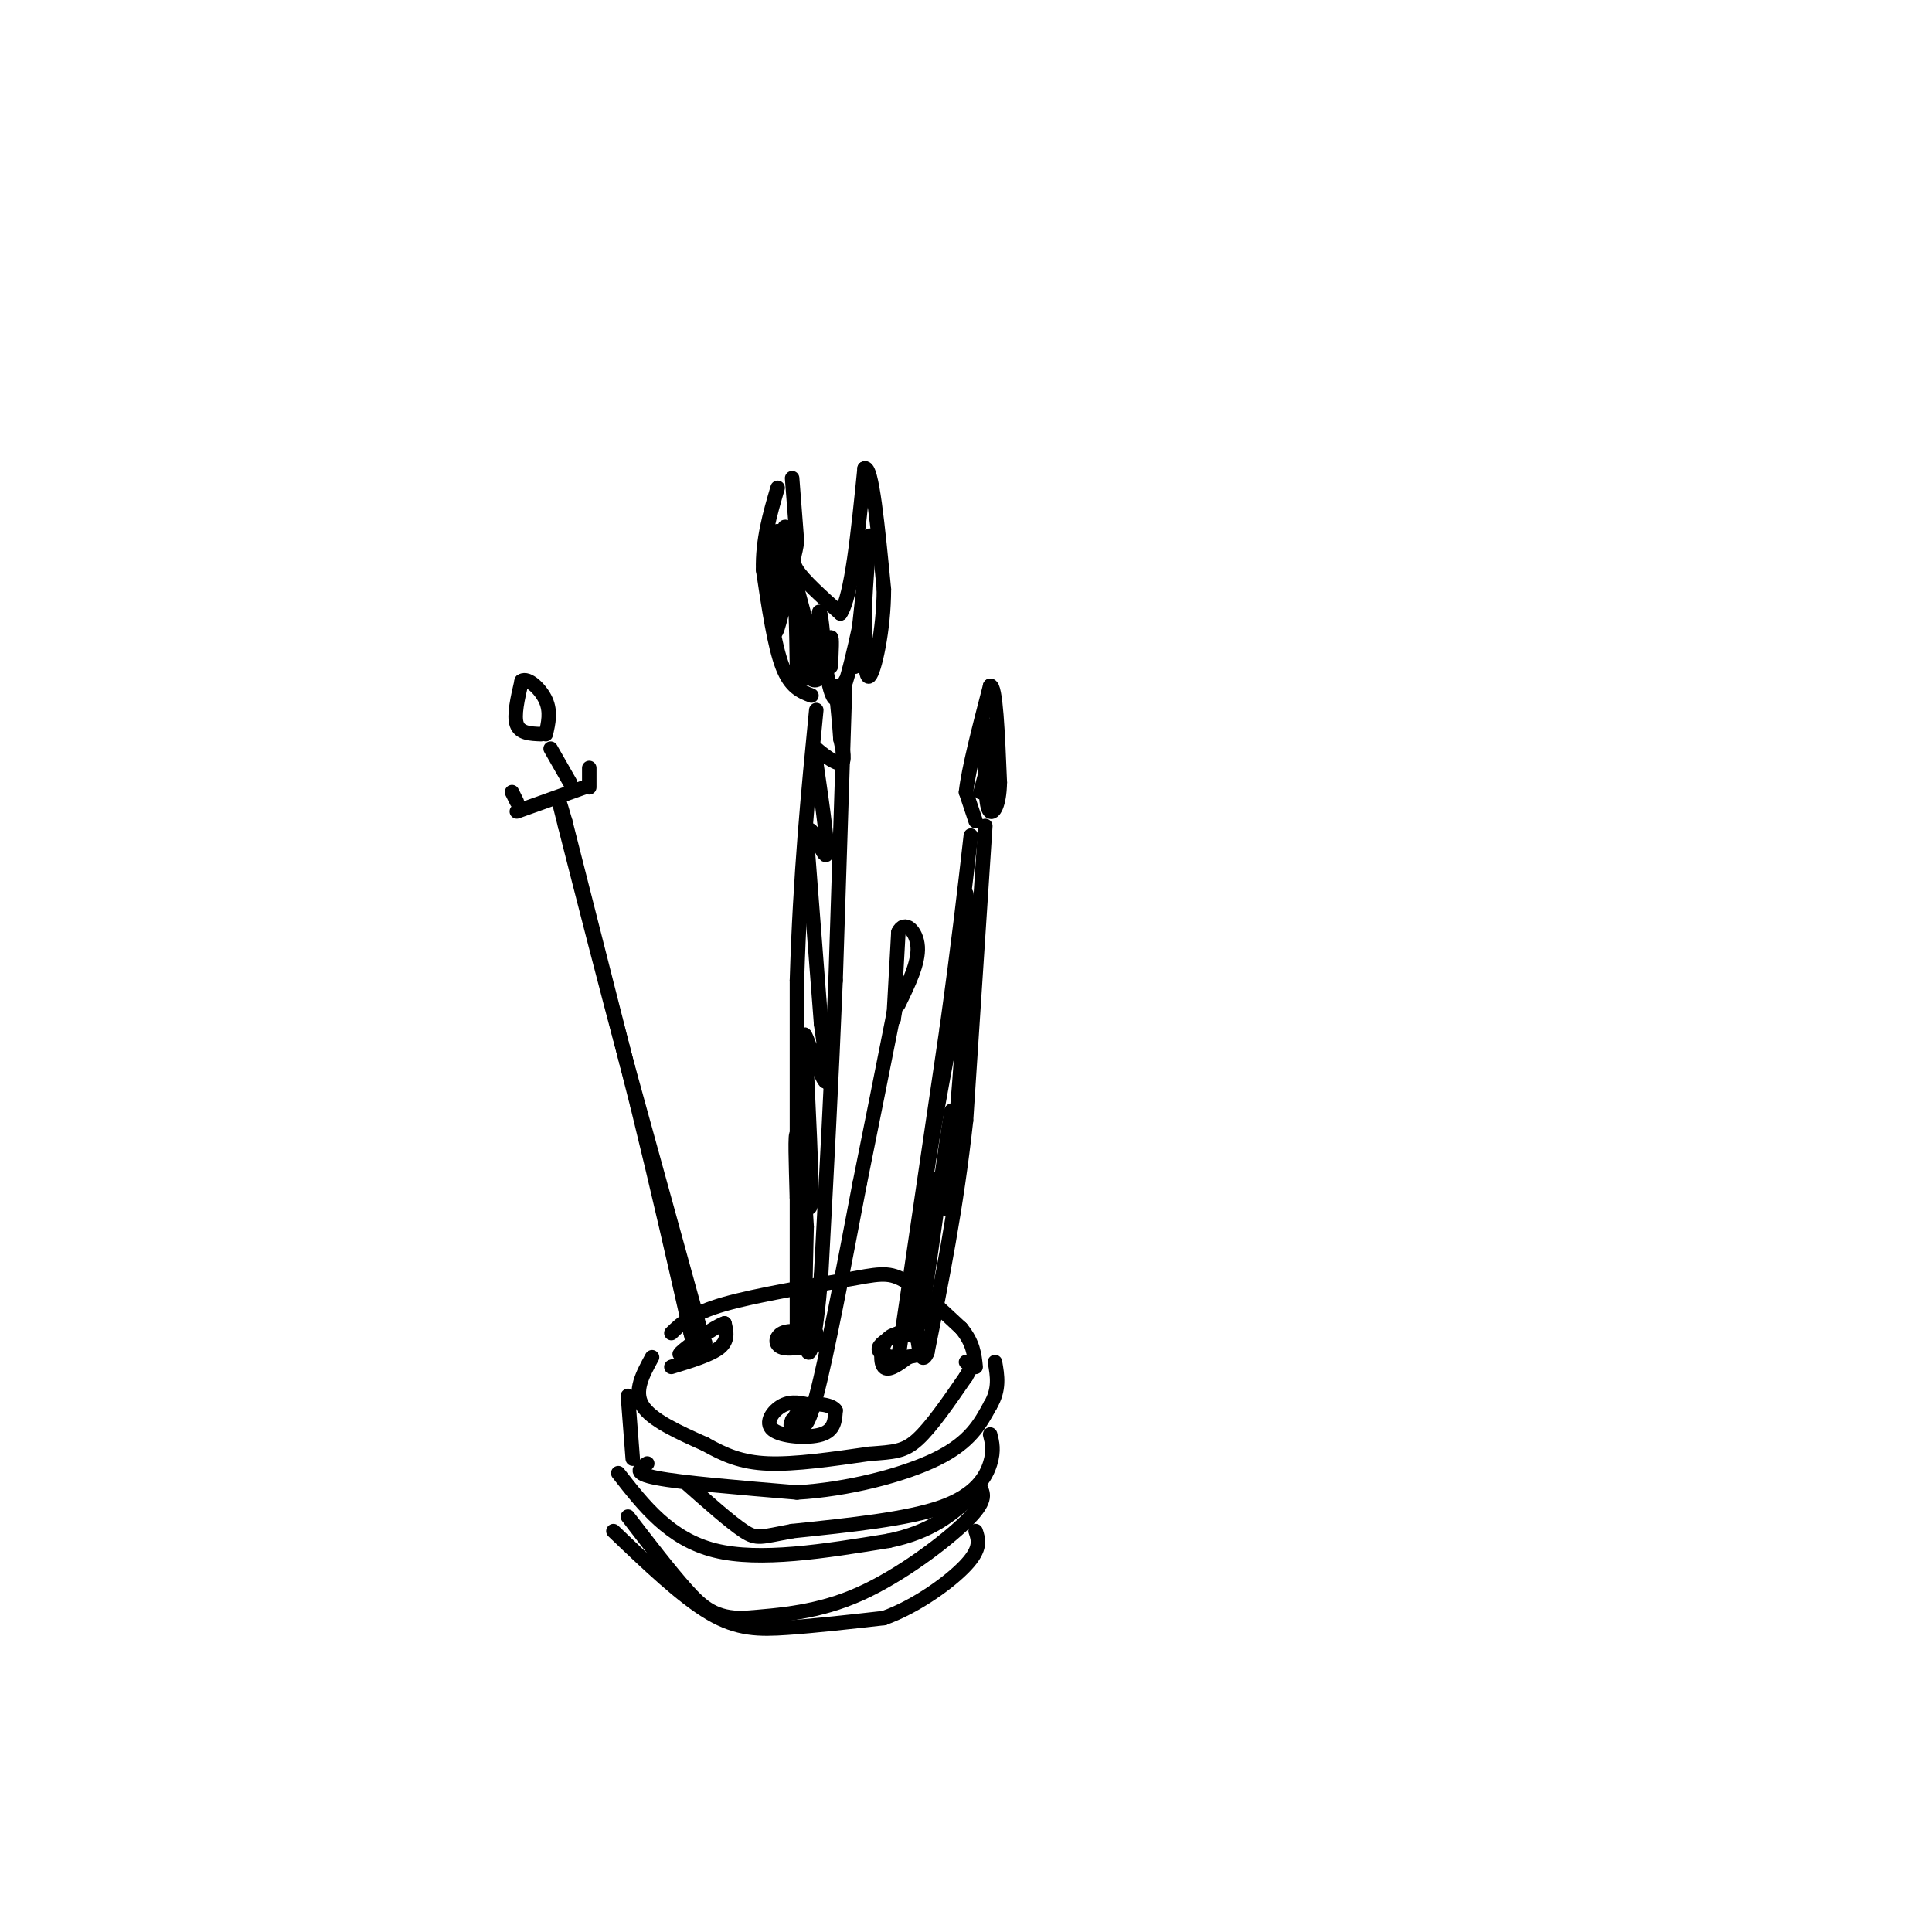 <svg viewBox='0 0 400 400' version='1.1' xmlns='http://www.w3.org/2000/svg' xmlns:xlink='http://www.w3.org/1999/xlink'><g fill='none' stroke='#000000' stroke-width='3' stroke-linecap='round' stroke-linejoin='round'><path d='M139,276c2.107,-2.030 4.214,-4.060 11,-6c6.786,-1.940 18.250,-3.792 25,-5c6.750,-1.208 8.786,-1.774 12,0c3.214,1.774 7.607,5.887 12,10'/><path d='M199,275c2.500,3.000 2.750,5.500 3,8'/><path d='M165,279c0.000,0.000 0.000,-76.000 0,-76'/><path d='M165,203c0.667,-22.000 2.333,-39.000 4,-56'/><path d='M175,141c0.000,0.000 -2.000,62.000 -2,62'/><path d='M173,203c-0.833,20.500 -1.917,40.750 -3,61'/><path d='M170,264c-1.133,13.933 -2.467,18.267 -3,15c-0.533,-3.267 -0.267,-14.133 0,-25'/><path d='M167,254c-0.444,-8.689 -1.556,-17.911 -2,-19c-0.444,-1.089 -0.222,5.956 0,13'/><path d='M165,248c0.381,2.405 1.333,1.917 2,2c0.667,0.083 1.048,0.738 1,-4c-0.048,-4.738 -0.524,-14.869 -1,-25'/><path d='M167,221c-0.405,-5.905 -0.917,-8.167 0,-6c0.917,2.167 3.262,8.762 4,9c0.738,0.238 -0.131,-5.881 -1,-12'/><path d='M170,212c-0.667,-8.500 -1.833,-23.750 -3,-39'/><path d='M167,173c0.511,-4.333 3.289,4.333 4,4c0.711,-0.333 -0.644,-9.667 -2,-19'/><path d='M169,158c-0.607,-3.857 -1.125,-4.000 0,-3c1.125,1.000 3.893,3.143 5,3c1.107,-0.143 0.554,-2.571 0,-5'/><path d='M174,153c-0.167,-2.667 -0.583,-6.833 -1,-11'/><path d='M168,144c-2.167,-0.833 -4.333,-1.667 -6,-6c-1.667,-4.333 -2.833,-12.167 -4,-20'/><path d='M158,118c-0.167,-6.167 1.417,-11.583 3,-17'/><path d='M164,99c0.000,0.000 1.000,13.000 1,13'/><path d='M165,112c-0.244,2.956 -1.356,3.844 0,6c1.356,2.156 5.178,5.578 9,9'/><path d='M174,127c2.333,-3.500 3.667,-16.750 5,-30'/><path d='M179,97c1.500,-0.833 2.750,12.083 4,25'/><path d='M183,122c0.000,8.467 -2.000,17.133 -3,18c-1.000,0.867 -1.000,-6.067 -1,-13'/><path d='M179,127c0.200,-6.778 1.200,-17.222 1,-16c-0.200,1.222 -1.600,14.111 -3,27'/><path d='M177,138c0.238,-0.048 2.333,-13.667 2,-13c-0.333,0.667 -3.095,15.619 -5,19c-1.905,3.381 -2.952,-4.810 -4,-13'/><path d='M170,131c-0.702,-3.571 -0.458,-6.000 0,-3c0.458,3.000 1.131,11.429 0,10c-1.131,-1.429 -4.065,-12.714 -7,-24'/><path d='M163,114c-1.107,-5.262 -0.375,-6.417 0,-3c0.375,3.417 0.393,11.405 0,12c-0.393,0.595 -1.196,-6.202 -2,-13'/><path d='M161,110c-0.552,0.885 -0.931,9.598 -1,15c-0.069,5.402 0.174,7.493 1,5c0.826,-2.493 2.236,-9.569 3,-9c0.764,0.569 0.882,8.785 1,17'/><path d='M165,138c0.807,3.307 2.324,3.074 3,0c0.676,-3.074 0.511,-8.989 0,-9c-0.511,-0.011 -1.368,5.882 -1,9c0.368,3.118 1.962,3.462 3,2c1.038,-1.462 1.519,-4.731 2,-8'/><path d='M172,132c0.333,-0.333 0.167,2.833 0,6'/><path d='M186,281c0.000,0.000 10.000,-68.000 10,-68'/><path d='M196,213c2.500,-18.000 3.750,-29.000 5,-40'/><path d='M204,171c0.000,0.000 -4.000,61.000 -4,61'/><path d='M200,232c-2.000,18.167 -5.000,33.083 -8,48'/><path d='M192,280c-1.956,4.844 -2.844,-7.044 -2,-20c0.844,-12.956 3.422,-26.978 6,-41'/><path d='M196,219c1.867,-15.444 3.533,-33.556 4,-34c0.467,-0.444 -0.267,16.778 -1,34'/><path d='M199,219c-0.867,13.067 -2.533,28.733 -3,31c-0.467,2.267 0.267,-8.867 1,-20'/><path d='M197,230c-1.178,6.444 -4.622,32.556 -6,41c-1.378,8.444 -0.689,-0.778 0,-10'/><path d='M191,261c0.500,-4.500 1.750,-10.750 3,-17'/><path d='M202,170c0.000,0.000 -2.000,-6.000 -2,-6'/><path d='M200,164c0.500,-4.667 2.750,-13.333 5,-22'/><path d='M205,142c1.167,-0.333 1.583,9.833 2,20'/><path d='M207,162c-0.089,4.711 -1.311,6.489 -2,6c-0.689,-0.489 -0.844,-3.244 -1,-6'/><path d='M204,162c-0.156,-4.178 -0.044,-11.622 0,-12c0.044,-0.378 0.022,6.311 0,13'/><path d='M204,163c0.578,-0.422 2.022,-7.978 2,-9c-0.022,-1.022 -1.511,4.489 -3,10'/><path d='M146,279c0.000,0.000 -16.000,-58.000 -16,-58'/><path d='M130,221c-4.833,-18.000 -8.917,-34.000 -13,-50'/><path d='M117,171c-2.167,-8.500 -1.083,-4.750 0,-1'/><path d='M117,170c0.000,0.000 15.000,59.000 15,59'/><path d='M132,229c4.333,17.667 7.667,32.333 11,47'/><path d='M143,276c1.833,7.833 0.917,3.917 0,0'/><path d='M107,168c0.000,0.000 14.000,-5.000 14,-5'/><path d='M122,159c0.000,0.000 0.000,4.000 0,4'/><path d='M106,164c0.000,0.000 1.000,2.000 1,2'/><path d='M118,162c0.000,0.000 -4.000,-7.000 -4,-7'/><path d='M112,152c-2.167,-0.083 -4.333,-0.167 -5,-2c-0.667,-1.833 0.167,-5.417 1,-9'/><path d='M108,141c1.267,-0.822 3.933,1.622 5,4c1.067,2.378 0.533,4.689 0,7'/><path d='M139,283c4.083,-1.250 8.167,-2.500 10,-4c1.833,-1.500 1.417,-3.250 1,-5'/><path d='M150,274c-2.067,0.644 -7.733,4.756 -9,6c-1.267,1.244 1.867,-0.378 5,-2'/><path d='M169,276c-2.756,-0.356 -5.511,-0.711 -7,0c-1.489,0.711 -1.711,2.489 0,3c1.711,0.511 5.356,-0.244 9,-1'/><path d='M171,278c-0.822,-0.467 -7.378,-1.133 -9,-1c-1.622,0.133 1.689,1.067 5,2'/><path d='M167,279c1.000,0.167 1.000,-0.417 1,-1'/><path d='M186,276c-1.845,1.030 -3.690,2.060 -4,3c-0.310,0.940 0.917,1.792 3,2c2.083,0.208 5.024,-0.226 6,-1c0.976,-0.774 -0.012,-1.887 -1,-3'/><path d='M190,277c-1.393,-0.845 -4.375,-1.458 -6,0c-1.625,1.458 -1.893,4.988 -1,6c0.893,1.012 2.946,-0.494 5,-2'/><path d='M168,291c-2.030,-0.506 -4.060,-1.012 -6,0c-1.940,1.012 -3.792,3.542 -2,5c1.792,1.458 7.226,1.845 10,1c2.774,-0.845 2.887,-2.923 3,-5'/><path d='M173,292c-0.733,-1.178 -4.067,-1.622 -6,-1c-1.933,0.622 -2.467,2.311 -3,4'/><path d='M164,295c-0.500,0.500 -0.250,-0.250 0,-1'/><path d='M165,294c0.917,1.583 1.833,3.167 4,-5c2.167,-8.167 5.583,-26.083 9,-44'/><path d='M178,245c2.667,-13.167 4.833,-24.083 7,-35'/><path d='M185,210c1.167,-5.667 0.583,-2.333 0,1'/><path d='M185,211c0.000,0.000 1.000,-18.000 1,-18'/><path d='M186,193c1.222,-2.667 3.778,-0.333 4,3c0.222,3.333 -1.889,7.667 -4,12'/><path d='M135,281c-1.917,3.500 -3.833,7.000 -2,10c1.833,3.000 7.417,5.500 13,8'/><path d='M146,299c3.978,2.222 7.422,3.778 13,4c5.578,0.222 13.289,-0.889 21,-2'/><path d='M180,301c5.044,-0.400 7.156,-0.400 10,-3c2.844,-2.600 6.422,-7.800 10,-13'/><path d='M200,285c1.667,-2.667 0.833,-2.833 0,-3'/><path d='M130,289c0.000,0.000 1.000,13.000 1,13'/><path d='M134,303c-1.583,1.000 -3.167,2.000 2,3c5.167,1.000 17.083,2.000 29,3'/><path d='M165,309c10.467,-0.600 22.133,-3.600 29,-7c6.867,-3.400 8.933,-7.200 11,-11'/><path d='M205,291c2.000,-3.333 1.500,-6.167 1,-9'/><path d='M205,297c0.422,1.644 0.844,3.289 0,6c-0.844,2.711 -2.956,6.489 -10,9c-7.044,2.511 -19.022,3.756 -31,5'/><path d='M164,317c-6.511,1.222 -7.289,1.778 -10,0c-2.711,-1.778 -7.356,-5.889 -12,-10'/><path d='M128,305c5.333,6.833 10.667,13.667 20,16c9.333,2.333 22.667,0.167 36,-2'/><path d='M184,319c8.833,-1.833 12.917,-5.417 17,-9'/><path d='M203,308c0.644,1.400 1.289,2.800 -3,7c-4.289,4.200 -13.511,11.200 -22,15c-8.489,3.800 -16.244,4.400 -24,5'/><path d='M154,335c-5.867,0.111 -8.533,-2.111 -12,-6c-3.467,-3.889 -7.733,-9.444 -12,-15'/><path d='M127,317c7.111,6.800 14.222,13.600 20,17c5.778,3.400 10.222,3.400 16,3c5.778,-0.400 12.889,-1.200 20,-2'/><path d='M183,335c6.800,-2.444 13.800,-7.556 17,-11c3.200,-3.444 2.600,-5.222 2,-7'/></g>
</svg>